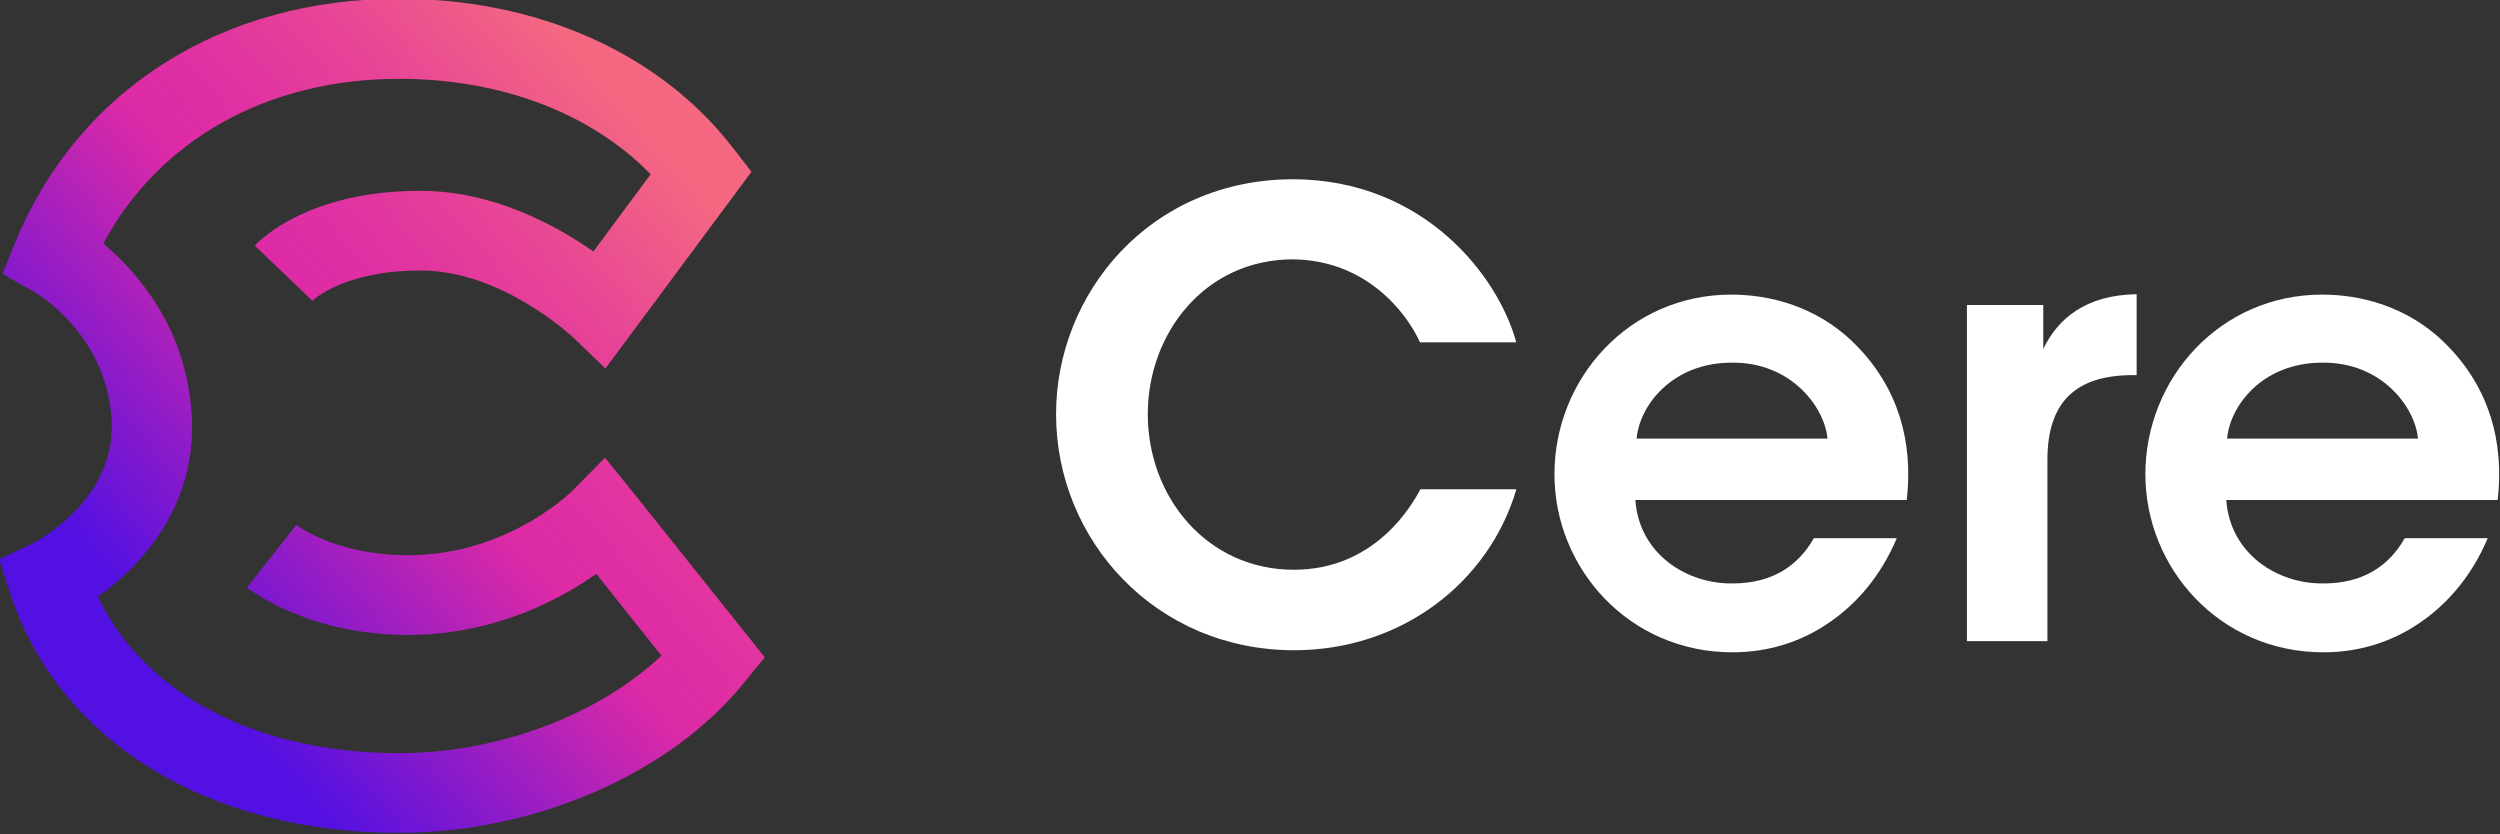 <?xml version="1.0" encoding="utf-8"?>
<!-- Generator: Adobe Illustrator 16.0.3, SVG Export Plug-In . SVG Version: 6.00 Build 0)  -->
<!DOCTYPE svg PUBLIC "-//W3C//DTD SVG 1.1//EN" "http://www.w3.org/Graphics/SVG/1.1/DTD/svg11.dtd">
<svg version="1.1" id="katman_1" xmlns="http://www.w3.org/2000/svg" xmlns:xlink="http://www.w3.org/1999/xlink" x="0px" y="0px"
	 width="300px" height="100.089px" viewBox="0 99.956 300 100.089" enable-background="new 0 99.956 300 100.089"
	 xml:space="preserve">
<rect x="0" y="99.956" width="300" height="100.089" fill="#333333" stroke="none"/>
<g>
	<path fill="#FFFFFF" d="M181.952,158.714c-3.337,11.254-13.893,19.271-26.641,19.271c-16.631,0-28.583-13.196-28.583-28.333
		c0-14.491,11.253-28.185,28.482-28.185c15.687,0.05,24.601,11.652,26.741,19.57H170.4c-1.692-3.735-6.572-9.859-15.237-9.959
		c-10.606,0-17.429,8.914-17.429,18.575c0,9.959,7.121,18.673,17.528,18.673c9.71,0,14.142-7.669,15.188-9.66h11.503V158.714z"/>
	<path fill="#FFFFFF" d="M196.244,159.959c0.448,6.474,6.175,10.108,11.702,10.009c4.73,0,7.867-2.142,9.71-5.429h9.959
		c-1.892,4.482-4.78,7.869-8.167,10.159c-3.386,2.341-7.369,3.535-11.552,3.535c-12.449,0-21.363-10.108-21.363-21.362
		c0-11.502,8.964-21.562,21.213-21.562c6.026,0,11.354,2.291,15.089,6.174c4.93,5.08,6.772,11.404,5.976,18.475H196.244
		L196.244,159.959z M219.299,152.588c-0.349-3.833-4.431-9.211-11.502-9.112c-7.121,0-11.055,5.129-11.404,9.112H219.299z"/>
	<path fill="#FFFFFF" d="M236.081,136.554h9.112v5.279c1.742-3.635,5.079-6.474,11.204-6.573v9.71h-0.448
		c-6.772,0-10.258,3.138-10.258,10.159v21.761h-9.66v-40.335H236.081z"/>
	<path fill="#FFFFFF" d="M267.155,159.959c0.447,6.474,6.174,10.108,11.701,10.009c4.731,0,7.868-2.142,9.711-5.429h9.959
		c-1.894,4.482-4.781,7.869-8.167,10.159c-3.386,2.341-7.37,3.535-11.553,3.535c-12.449,0-21.362-10.108-21.362-21.362
		c0-11.502,8.964-21.562,21.213-21.562c6.024,0,11.354,2.291,15.088,6.174c4.931,5.08,6.771,11.404,5.976,18.475H267.155
		L267.155,159.959z M290.158,152.588c-0.348-3.833-4.431-9.211-11.502-9.112c-7.121,0-11.055,5.129-11.404,9.112H290.158z"/>
	
		<linearGradient id="SVGID_1_" gradientUnits="userSpaceOnUse" x1="647.805" y1="624.949" x2="440.781" y2="806.19" gradientTransform="matrix(0.375 0 0 0.375 -155.142 -118.772)">
		<stop  offset="0.073" style="stop-color:#F46881"/>
		<stop  offset="0.083" style="stop-color:#F36682"/>
		<stop  offset="0.26" style="stop-color:#E74596"/>
		<stop  offset="0.407" style="stop-color:#E031A2"/>
		<stop  offset="0.506" style="stop-color:#DD2AA6"/>
		<stop  offset="0.888" style="stop-color:#5210E2"/>
	</linearGradient>
	<path fill="url(#SVGID_1_)" d="M47.852,199.895c-23.006,0-40.882-11.054-46.659-28.831l-1.294-3.983l3.784-1.794
		c0.398-0.198,10.308-5.178,9.71-14.988c-0.647-10.357-9.063-15.188-9.411-15.387l-3.686-2.091l1.594-3.934
		c7.569-18.225,24.749-29.081,45.961-29.081c16.682,0,31.322,6.523,40.086,17.876l2.241,2.888L72.65,144.173l-3.933-3.784
		c-0.1-0.05-8.416-7.917-18.077-7.968c-9.311-0.05-12.996,3.486-13.146,3.635l-6.922-6.623c0.647-0.697,6.573-6.672,20.118-6.573
		c8.614,0.05,16.083,4.183,20.516,7.271l6.872-9.262c-7.121-7.32-17.927-11.453-30.177-11.453c-15.835,0-28.831,7.32-35.504,19.77
		c4.034,3.386,9.959,10.058,10.606,20.515c0.698,11.354-6.523,18.476-11.253,21.861c5.578,11.702,19.072,18.773,36.151,18.773
		c11.853,0,23.953-4.582,31.471-11.702l-7.818-9.811c-4.182,2.938-11.303,6.772-20.565,7.27
		c-13.196,0.698-21.014-5.377-21.362-5.626l5.925-7.519c0.2,0.148,5.478,4.082,14.89,3.584c11.153-0.547,18.325-7.719,18.374-7.817
		l3.785-3.834l3.386,4.182l15.786,19.77l-2.44,2.987C80.469,192.824,64.185,199.895,47.852,199.895z"/>
</g>
</svg>
